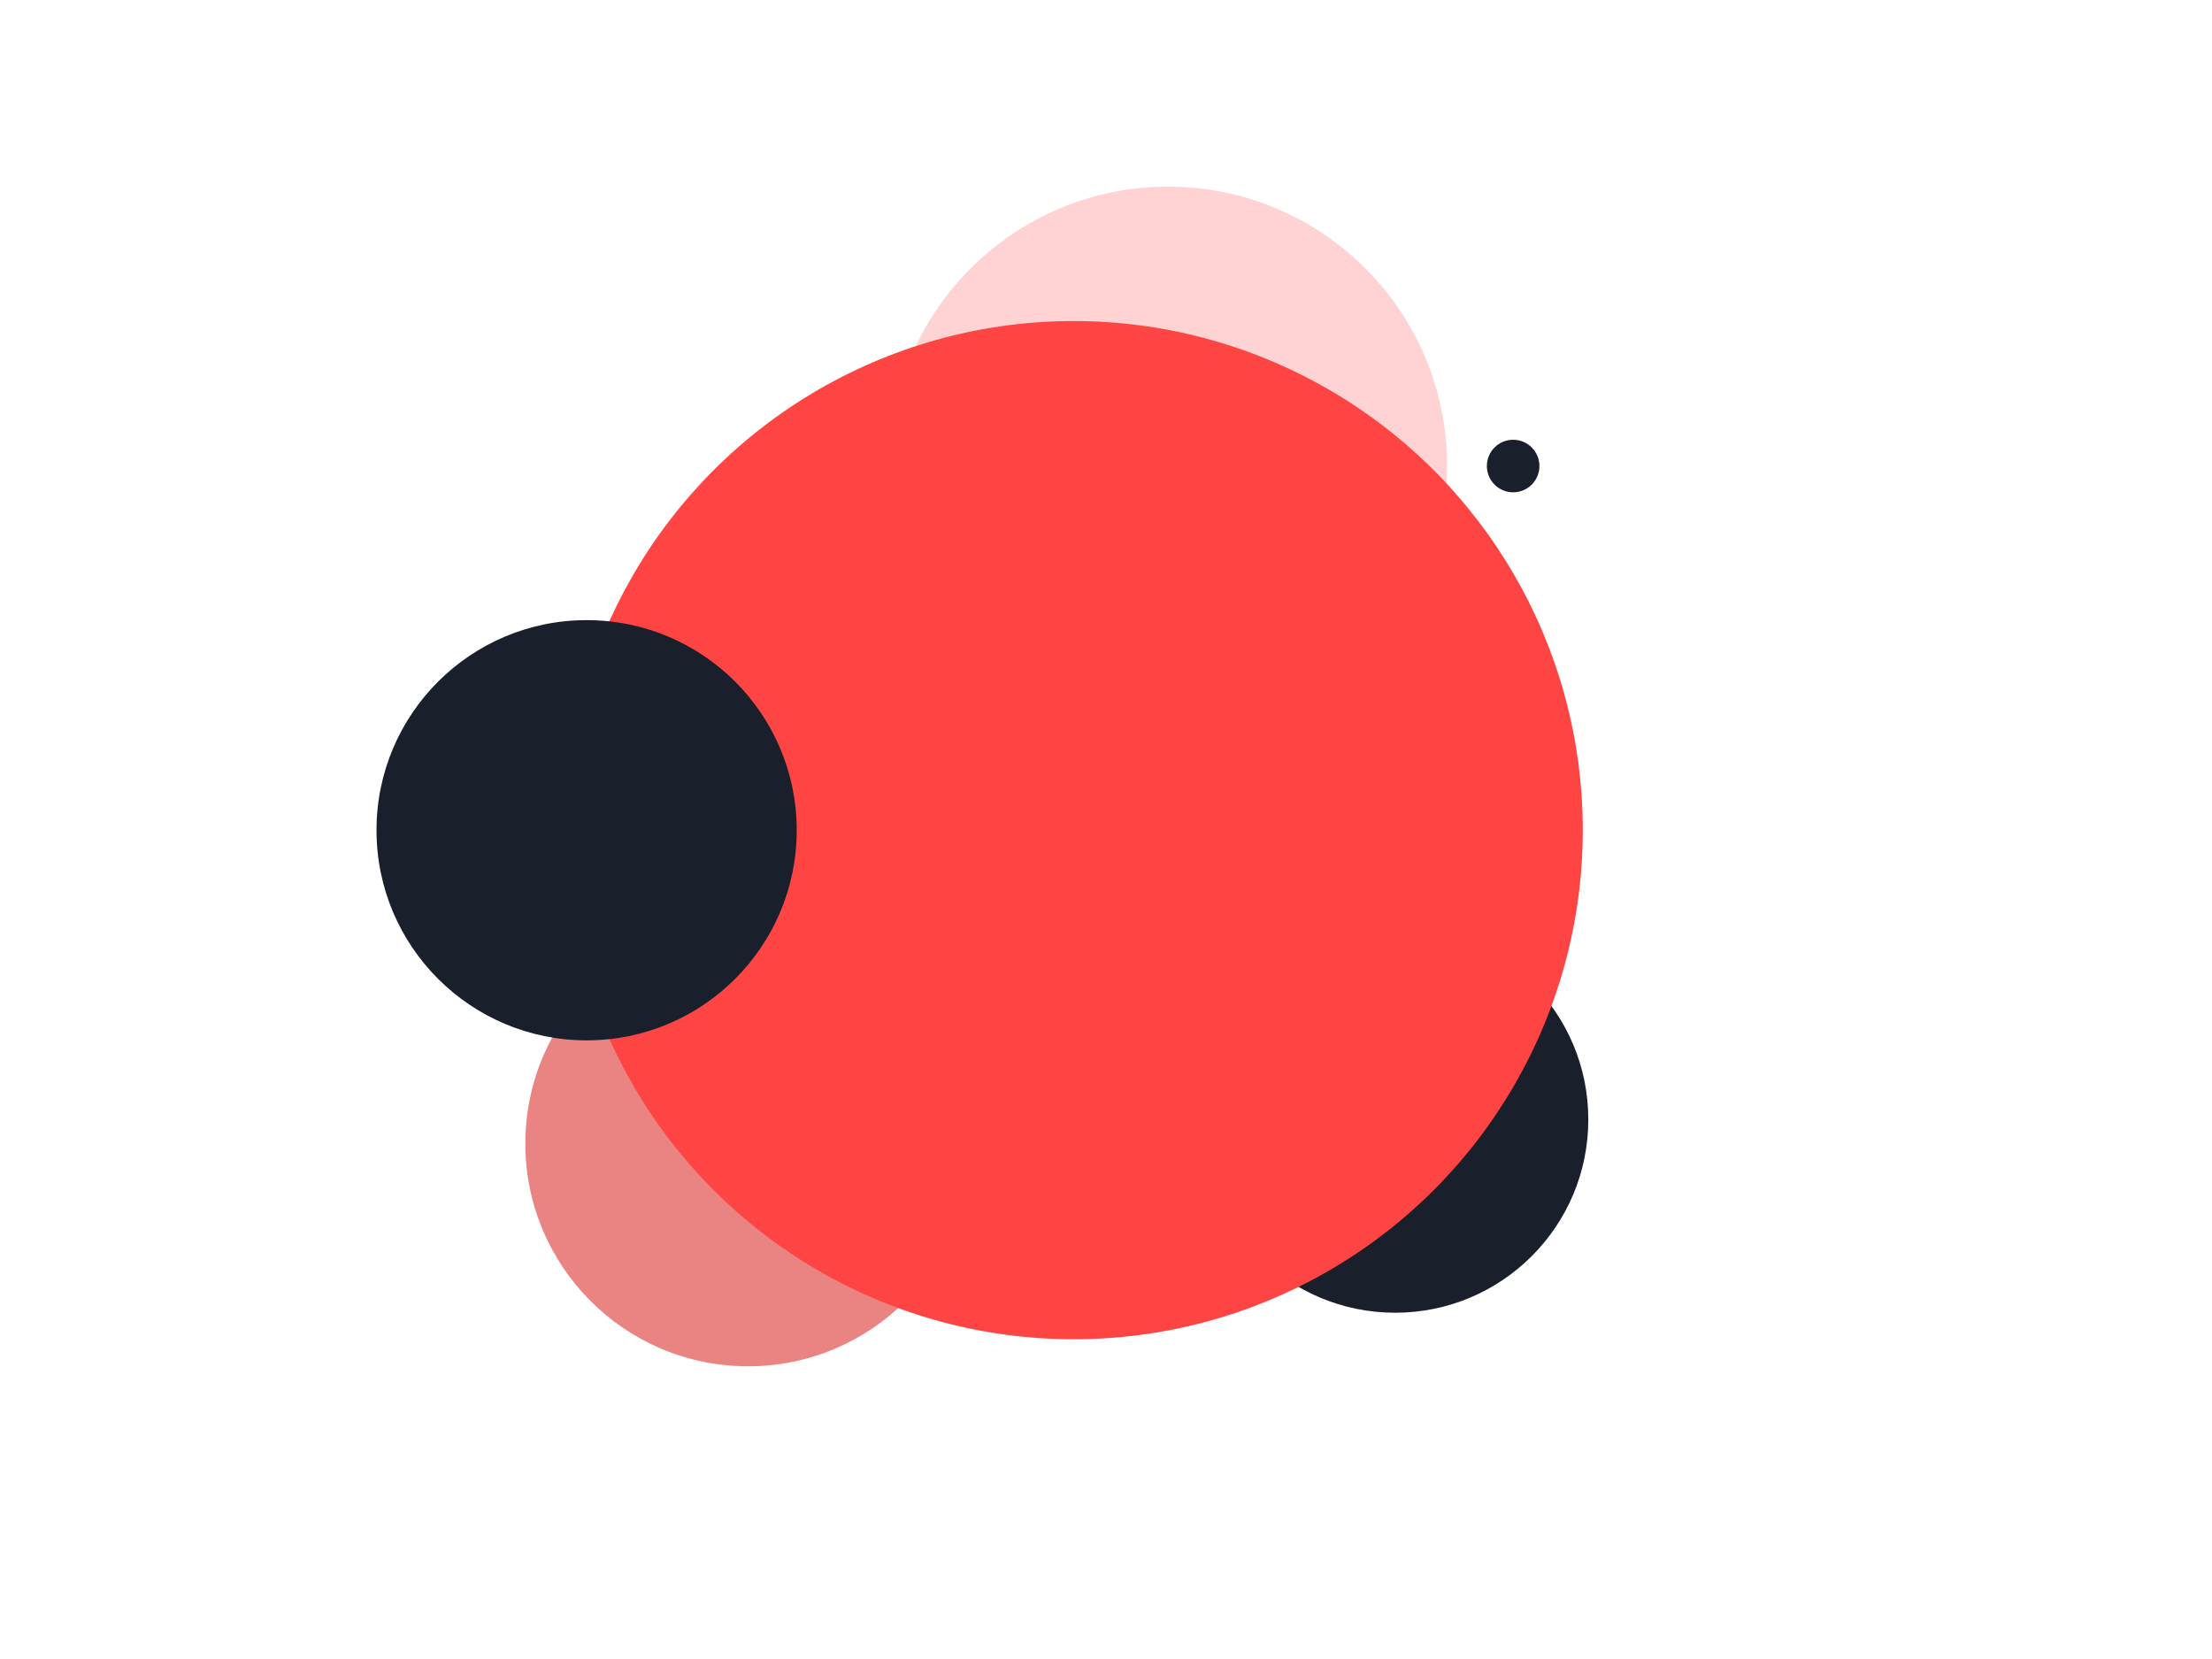 <?xml version="1.0" encoding="utf-8"?>
<svg viewBox="0 0 400 300" xmlns="http://www.w3.org/2000/svg">
  <circle style="stroke-width: 6.615; fill: rgb(255, 211, 211);" cx="211.208" cy="84.211" r="50.463"/>
  <circle style="stroke-width: 5.28; fill: rgb(234, 132, 130);" cx="135.278" cy="206.792" r="40.278"/>
  <circle style="stroke-width: 4.58; fill: rgb(25, 31, 43);" cx="252.284" cy="202.449" r="34.935"/>
  <circle class="bg-elem" style="fill: rgb(255, 69, 67);" cx="194.154" cy="150.117" r="92.065"/>
  <circle style="fill: rgb(25, 31, 43); stroke-width: 0.623;" cx="273.625" cy="84.275" r="4.752"/>
  <title>D7B0CEF5-AACB-4E05-A0C7-1B7BBC6F56D6</title>
  <desc>Created with sketchtool.</desc>
  <circle style="stroke-width: 4.981; fill: rgb(25, 31, 43);" cx="106.079" cy="150.135" r="37.995"/>
</svg>